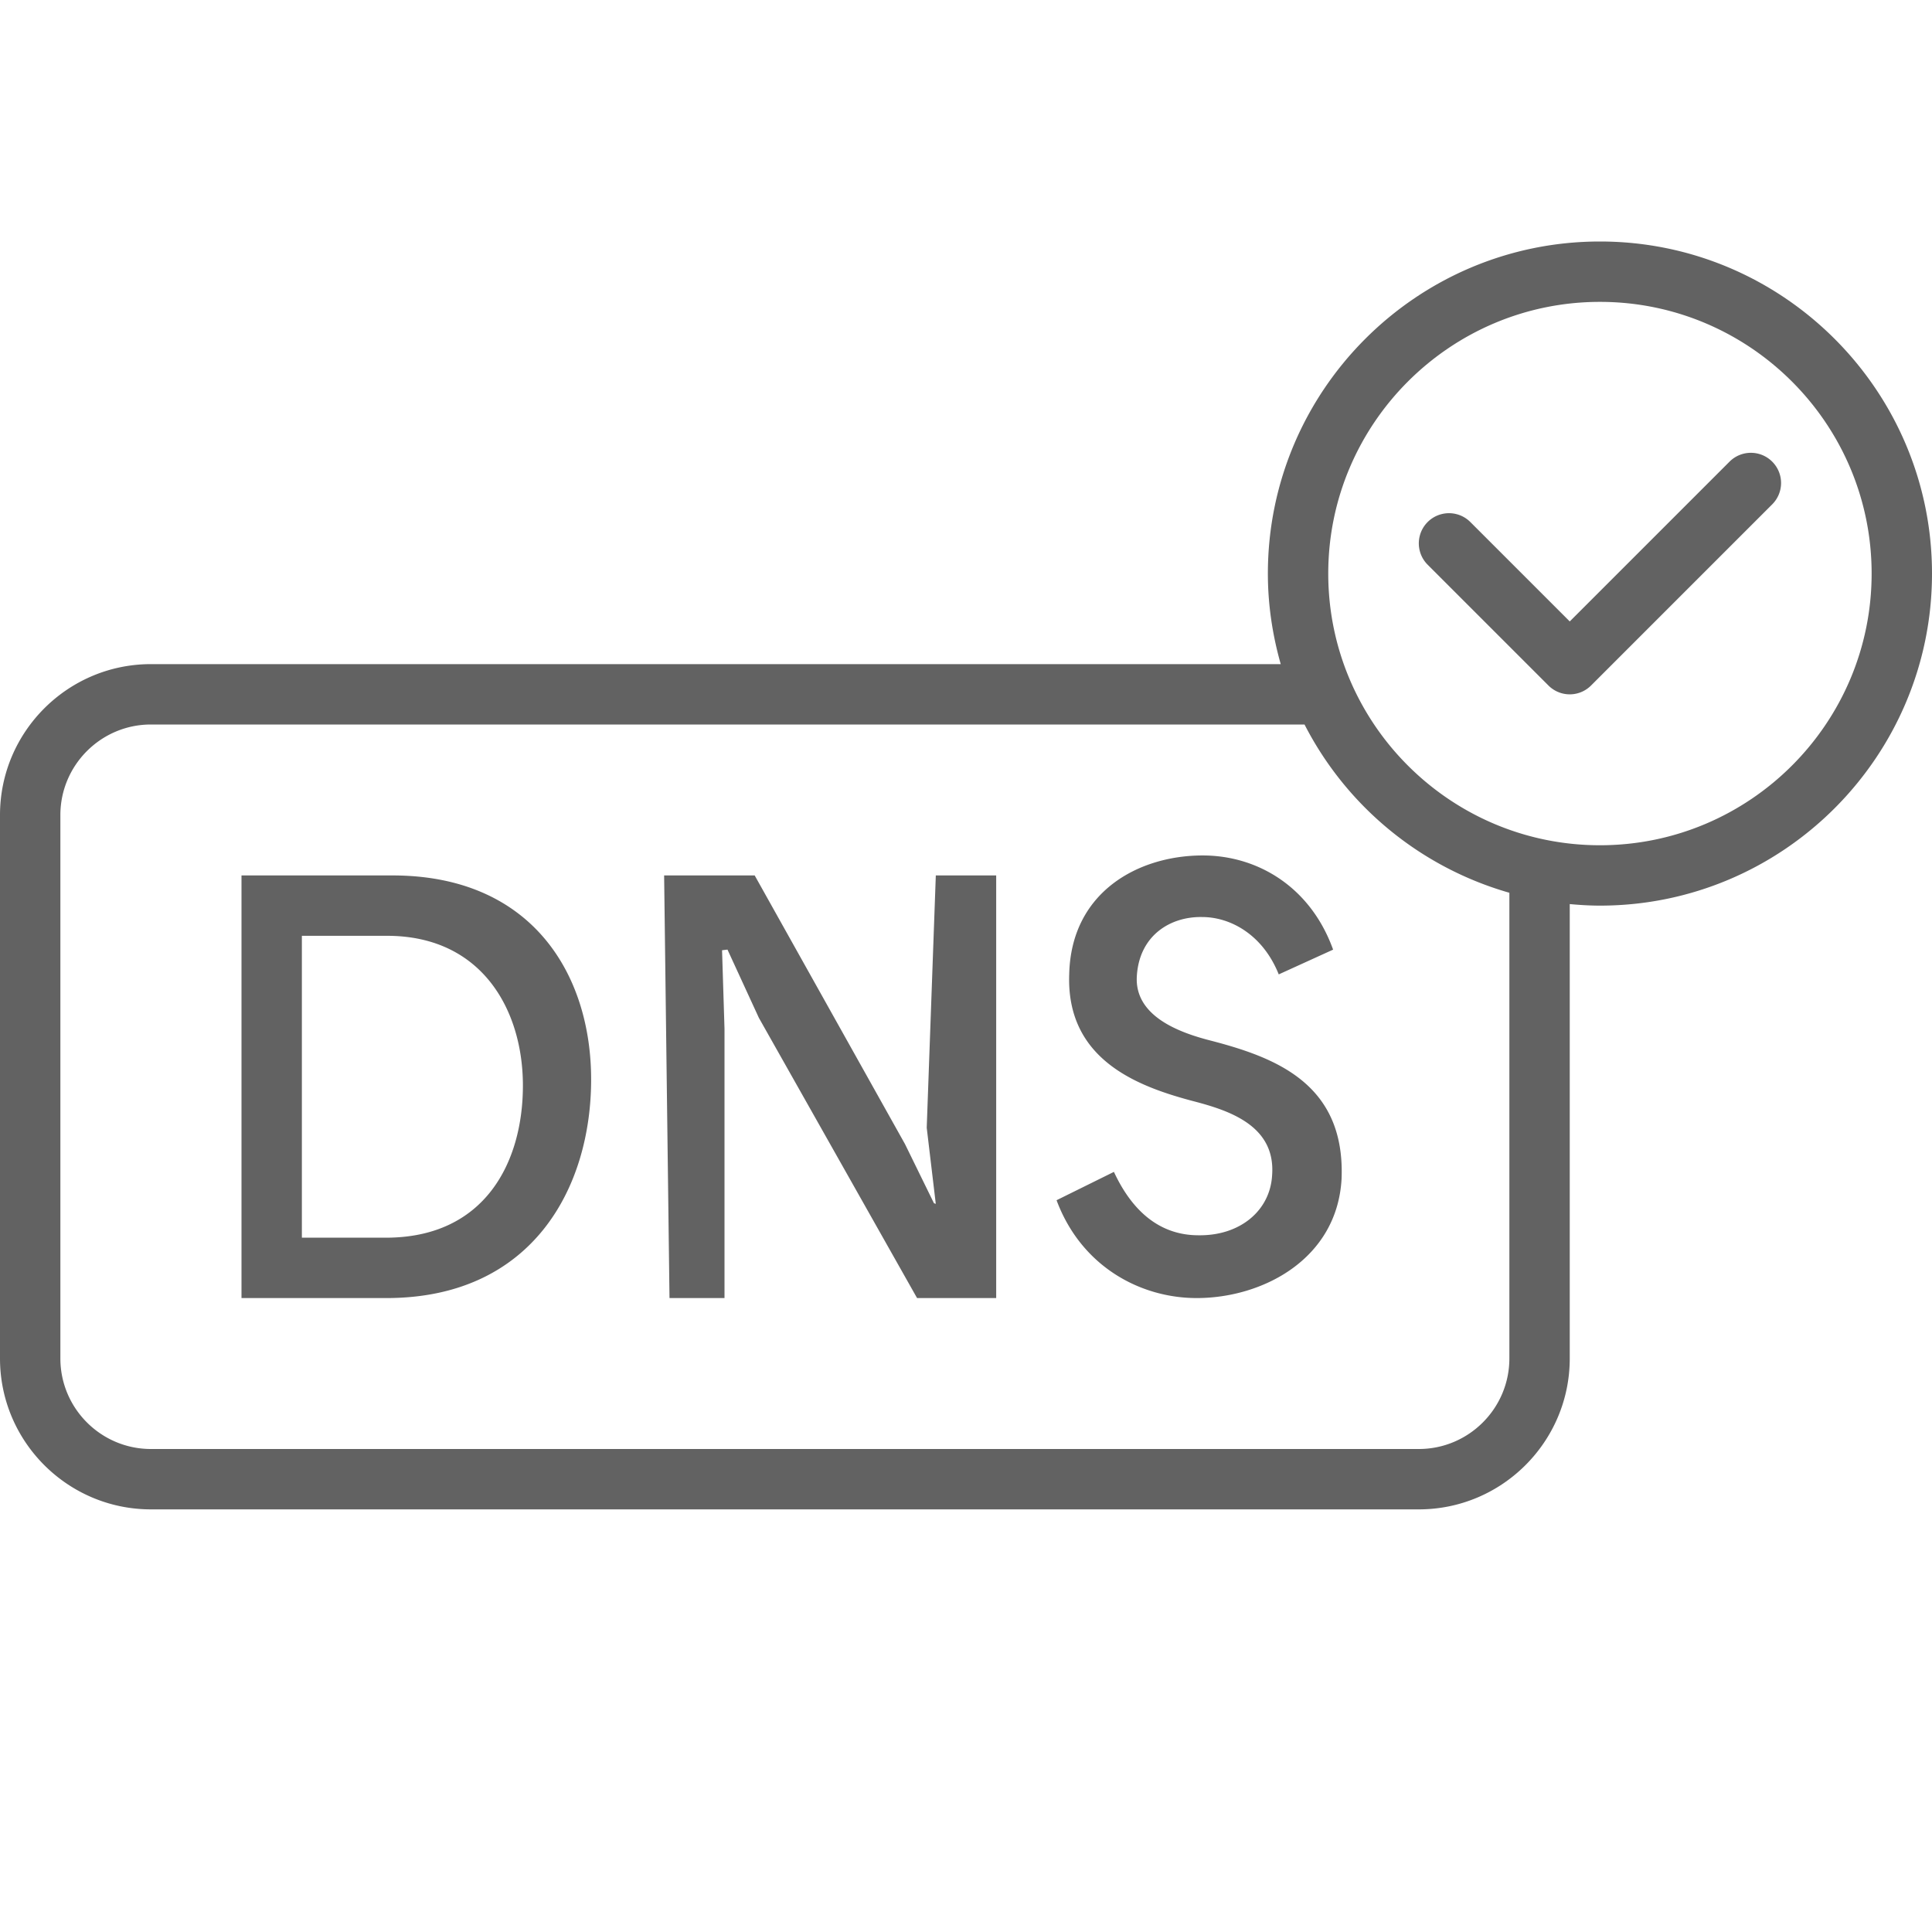 <svg xmlns="http://www.w3.org/2000/svg" width="64" height="64"><path fill="#626262" d="M13 29H8v14h4.801c4.841 0 6.781-3.661 6.781-7.241C19.583 32.298 17.641 29 13 29zm-.219 12H10V31h2.821c3.161 0 4.501 2.479 4.501 4.96 0 2.521-1.24 5.04-4.541 5.04zM31 29h2v14h-2.621l-5.24-9.282-1.04-2.261-.18.021.081 2.6V43h-1.822L22 29h3l4.979 8.899.96 1.96.06.02-.3-2.521L31 29zm13.442 10.039c-.14 2.66-2.601 3.961-4.801 3.961-1.86 0-3.821-1.04-4.641-3.241l1.9-.939c.66 1.42 1.62 2.1 2.8 2.1 1.38.021 2.381-.819 2.441-2 .12-1.681-1.521-2.16-2.681-2.461-1.78-.479-4.141-1.36-4.041-4.181.06-2.74 2.301-3.94 4.421-3.94 1.84 0 3.581 1.06 4.321 3.12l-1.801.82c-.52-1.3-1.58-1.9-2.541-1.9-1.04-.02-2.08.601-2.16 1.961-.08 1.32 1.4 1.86 2.4 2.12 2.163.559 4.503 1.419 4.383 4.58zM53 8c-6.065 0-11 4.935-11 11 0 1.041.155 2.045.426 3H5c-2.757 0-5 2.243-5 5v18c0 2.757 2.243 5 5 5h42c2.757 0 5-2.243 5-5V29.949c.33.03.662.051 1 .051 6.065 0 11-4.935 11-11S59.065 8 53 8zm-3 37c0 1.654-1.346 3-3 3H5c-1.654 0-3-1.346-3-3V27c0-1.654 1.346-3 3-3h38.214A11.036 11.036 0 0050 29.574V45zm3-17c-4.962 0-9-4.037-9-9s4.038-9 9-9 9 4.037 9 9-4.038 9-9 9zm5.707-12.707a.999.999 0 010 1.414l-6 6a.997.997 0 01-1.414 0l-4-4a.999.999 0 111.414-1.414L52 20.586l5.293-5.293a.999.999 0 011.414 0z"/></svg>
